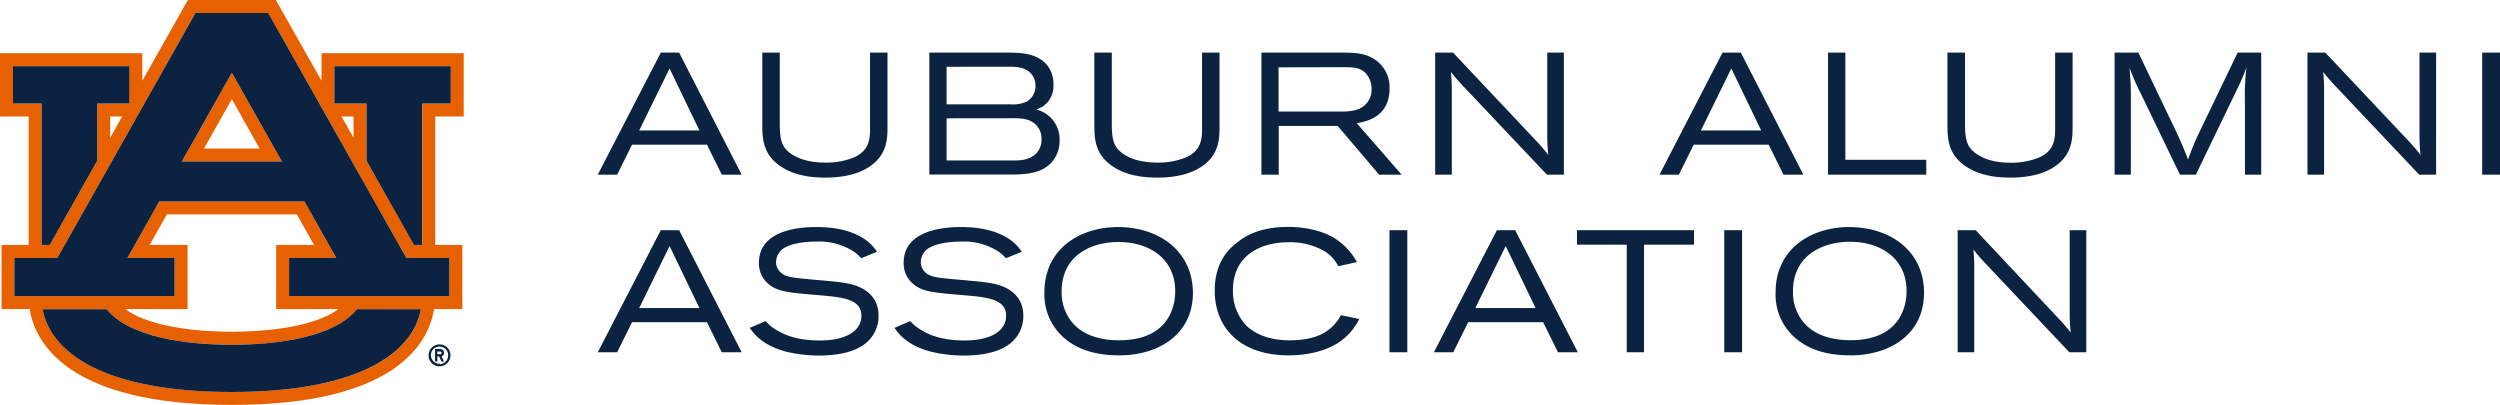 <svg id="Auburn_Alumni_Asso." data-name="Auburn Alumni Asso." xmlns="http://www.w3.org/2000/svg" viewBox="0 0 645.35 104.52"><defs><style>.cls-1{fill:#e86100;}.cls-2{fill:#0b2341;}</style></defs><g id="AU_PMS" data-name="AU PMS"><path class="cls-1" d="M46.94,41.69H72.77L59.85,18.78Zm5.72-3.35,7.19-12.75L67,38.34Z"/><path class="cls-1" d="M119.7,30.07V13.74H83v7.11L71.2,0H48.5L36.74,20.85V13.74H0V30.07H7.4V63.23h-7V79.79H7.65c1.35,8.39,9.48,24.73,52.2,24.73s50.86-16.34,52.2-24.73h7.3V63.23h-7V30.07ZM3.35,26.73V17.09h30v9.64H25.1V41.5L12.84,63.23H10.75V26.73Zm28.19,3.34-3.1,5.5v-5.5Zm28.31,71.1C26.71,101.17,13,90.89,11,79.79H27.56C33.33,87.06,48.14,89,59.85,89s26.52-1.92,32.29-9.19h16.54c-2,11.1-15.69,21.38-48.83,21.38M38.63,63.23l4.44-7.88H76.63l4.44,7.88H71.29V79.79H87.36c-7.12,5.32-22,5.85-27.51,5.85s-20.39-.53-27.51-5.85H48.42V63.23ZM116,66.58v9.86H74.63V66.58H86.8L78.58,52H41.12L32.9,66.58H45.07v9.86H3.7V66.58H14.8L50.45,3.35h18.8L104.9,66.58ZM88.16,30.07h3.1v5.5ZM109,26.73v36.5h-2.1L94.6,41.5V26.73H86.31V17.09h30.05v9.64Z"/><path class="cls-2" d="M59.85,89c-11.71,0-26.52-1.92-32.29-9.19H11c2,11.1,15.69,21.38,48.83,21.38s46.81-10.28,48.83-21.38H92.14C86.37,87.06,71.56,89,59.85,89"/><polygon class="cls-2" points="10.75 63.23 12.84 63.23 25.1 41.5 25.1 26.73 33.39 26.73 33.39 17.09 3.35 17.09 3.35 26.73 10.75 26.73 10.75 63.23"/><polygon class="cls-2" points="86.31 17.09 86.31 26.73 94.61 26.73 94.61 41.5 106.86 63.23 108.96 63.23 108.96 26.73 116.36 26.73 116.36 17.09 86.31 17.09"/><path class="cls-2" d="M45.07,66.58H32.9L41.12,52H78.58L86.8,66.58H74.63v9.86H116V66.58H104.9L69.25,3.35H50.45L14.8,66.58H3.7v9.86H45.07Zm14.78-47.8L72.77,41.69H46.94Z"/><path class="cls-2" d="M113.46,88.9a2.83,2.83,0,1,0,2.83,2.83,2.83,2.83,0,0,0-2.83-2.83m0,5a2.22,2.22,0,1,1,2.22-2.22A2.21,2.21,0,0,1,113.46,94"/><path class="cls-2" d="M114.62,91.07a1,1,0,0,0-1-1H112.3v3.24h.6V92h.44l.61,1.32h.67L114,92a1,1,0,0,0,.64-.91m-1,.35h-.76v-.7h.76a.35.35,0,0,1,.35.35.34.34,0,0,1-.35.35"/></g><path class="cls-2" d="M407.08,59.42h30.21v3.74h-12.9V90.93h-4.46V63.16H407.08Z"/><path class="cls-2" d="M445.1,59.42h4.6V90.93h-4.6Z"/><path class="cls-2" d="M496.67,75.57c0,10.76-8.84,16.16-19,16.16-4.6,0-9.24-.85-12.94-3.48a14.79,14.79,0,0,1-6.38-12.72c0-11.65,9.59-16.92,19-16.92C488.41,58.66,496.67,65.13,496.67,75.57Zm-33.83-.31a12.1,12.1,0,0,0,2.77,8c2.94,3.44,7.54,4.56,12.09,4.56,11.65,0,14.46-7.37,14.46-12.72,0-8.31-6.65-12.9-15.26-12.68C470.34,62.63,462.84,65.93,462.84,75.26Z"/><path class="cls-2" d="M510,59.42,531.19,82a50.63,50.63,0,0,1,3.35,3.84,45.85,45.85,0,0,1-.27-4.64V59.42h4.29V90.93h-4.38L511.86,67.31c-1.16-1.29-1.51-1.74-2.45-2.9a50,50,0,0,1,.22,5.45V90.93h-4.28V59.42Z"/><path class="cls-2" d="M288.6,58.61c-9.42,0-19,5.27-19,16.92A14.8,14.8,0,0,0,276,88.25c3.7,2.63,8.35,3.48,12.94,3.48,10.13,0,19-5.4,19-16.16C307.88,65.13,299.62,58.66,288.6,58.61Zm.31,29.23c-4.55,0-9.15-1.11-12.09-4.55a12.14,12.14,0,0,1-2.77-8c0-9.33,7.5-12.63,14.06-12.81,8.61-.22,15.26,4.37,15.26,12.67C303.37,80.48,300.56,87.84,288.91,87.84Z"/><path class="cls-2" d="M350.87,82.34a15.21,15.21,0,0,1-5.57,6.23c-3.87,2.45-8.85,3.16-12.64,3.16-12.77,0-19.09-7.35-19.09-16.7,0-7.43,3.69-10.85,5.83-12.46,1.33-1.07,5.07-4,13.13-4,2.27,0,7.74.31,12,2.94a17,17,0,0,1,5.75,6.14l-4.81,1.07A9.83,9.83,0,0,0,342,64.89a17.8,17.8,0,0,0-9.3-2.36c-7.48,0-14.43,3.51-14.43,12.37a13.11,13.11,0,0,0,3.25,8.95c2.14,2.18,5.79,4,11.44,4,4.86,0,8.1-1.2,10-2.72a10.61,10.61,0,0,0,3.16-3.78Z"/><path class="cls-2" d="M197.65,82.88a8.92,8.92,0,0,0,2.19,1.92c3.44,2.37,7.64,3.09,11.8,3.09,6.92,0,10.72-2.55,10.72-6.39,0-4.38-5-4.79-11.22-5.32-7.91-.67-10.63-.9-13-3.09a6.84,6.84,0,0,1-2.23-5.27c0-9,11.89-9.21,14.79-9.21,4.43,0,8.9.71,12.56,3.17A11.29,11.29,0,0,1,226.39,65l-4.07,1.65A12.87,12.87,0,0,0,220.49,65a16.57,16.57,0,0,0-9.75-2.64c-2.55,0-5.72.36-7.6,1.3a4.38,4.38,0,0,0-2.81,4,3.51,3.51,0,0,0,.94,2.41c1.07,1.25,2.72,1.52,5.67,1.83s5.68.49,8.54.8a33.69,33.69,0,0,1,4.07.63c3.39.81,7.24,3,7.24,8.18a9,9,0,0,1-1.61,5.27c-2.46,3.49-7.33,5-13.86,5a36.25,36.25,0,0,1-8.13-.94c-6.48-1.61-8.76-4.92-9.65-6.21Z"/><path class="cls-2" d="M235,82.88a9.12,9.12,0,0,0,2.19,1.92c3.44,2.37,7.65,3.09,11.8,3.09,6.93,0,10.73-2.55,10.73-6.39,0-4.38-5-4.79-11.22-5.32-7.91-.67-10.63-.9-13-3.09a6.84,6.84,0,0,1-2.23-5.27c0-9,11.88-9.21,14.79-9.21,4.42,0,8.89.71,12.56,3.17A11.25,11.25,0,0,1,263.75,65l-4.07,1.65A12.35,12.35,0,0,0,257.85,65a16.52,16.52,0,0,0-9.74-2.64c-2.55,0-5.72.36-7.6,1.3a4.38,4.38,0,0,0-2.81,4,3.55,3.55,0,0,0,.93,2.41c1.08,1.25,2.73,1.52,5.68,1.83s5.68.49,8.54.8a33.53,33.53,0,0,1,4.06.63c3.4.81,7.25,3,7.25,8.18a9,9,0,0,1-1.61,5.27c-2.46,3.49-7.33,5-13.86,5a36.25,36.25,0,0,1-8.13-.94c-6.49-1.61-8.77-4.92-9.66-6.21Z"/><path class="cls-2" d="M358.68,59.42h4.6V90.93h-4.6Z"/><path class="cls-2" d="M175.31,13.58h-4.73L154.31,45.09h5l3.84-7.75h19.34l3.83,7.75h5.13ZM165,33.68l7.84-16,7.71,16Z"/><path class="cls-2" d="M201.29,13.58v18.7c.05,3.66.4,5.8,3.13,7.55,1.16.76,3.66,2.14,8.65,2.14a18.71,18.71,0,0,0,7.46-1.38c4.06-1.83,4.06-5.09,4.06-7.73V13.58h4.51V32.51c0,3.16,0,7.49-4.82,10.62-2.19,1.43-5.71,2.72-11.25,2.72-4.11,0-8.26-.67-11.65-3-4.46-3.08-4.6-7.15-4.6-10.71V13.58Z"/><path class="cls-2" d="M239.9,13.58h20.21c3.4,0,7.73.14,10.27,3.35a7.73,7.73,0,0,1,1.56,4.86,6.41,6.41,0,0,1-2.85,5.76,14.47,14.47,0,0,1-1.57.72,7.91,7.91,0,0,1,6,8,8.18,8.18,0,0,1-2.82,6.38c-2.85,2.41-7.18,2.41-10.58,2.41H239.9Zm4.46,3.66v9.69h16.47a8.56,8.56,0,0,0,4.24-.72,4.61,4.61,0,0,0,2.23-4.1,4.54,4.54,0,0,0-2.05-3.89c-1.56-1-3.53-1-5.18-1Zm0,13.3V41.43h17.09c1.88,0,4-.09,5.72-1.51a5.08,5.08,0,0,0,1.69-4,5,5,0,0,0-1.87-4.1c-1.61-1.25-3.71-1.3-5.54-1.3Z"/><path class="cls-2" d="M287,13.58v18.7c.05,3.66.4,5.8,3.13,7.55,1.16.76,3.66,2.14,8.65,2.14a18.71,18.71,0,0,0,7.46-1.38c4.06-1.83,4.06-5.09,4.06-7.73V13.58h4.51V32.51c0,3.16,0,7.49-4.82,10.62-2.19,1.43-5.71,2.72-11.25,2.72-4.11,0-8.26-.67-11.65-3-4.46-3.08-4.6-7.15-4.6-10.71V13.58Z"/><path class="cls-2" d="M325.63,13.58h21.42c2.77.05,6.12.09,8.84,2.55a8.57,8.57,0,0,1,2.81,6.73c0,7.55-6.38,8.57-8.48,8.93l11.6,13.3H356L345.31,32.51H330.09V45.09h-4.46Zm4.41,3.8V28.8h15.58c2.46,0,5.58,0,7.37-2.41A5.35,5.35,0,0,0,354.06,23a6.11,6.11,0,0,0-.94-3.34c-1.43-2.28-3.7-2.28-5.76-2.32Z"/><path class="cls-2" d="M375.09,13.58l21.24,22.54A48.76,48.76,0,0,1,399.68,40a45.85,45.85,0,0,1-.27-4.64V13.58h4.29V45.09h-4.38L377,21.48c-1.16-1.29-1.52-1.74-2.46-2.9a49.74,49.74,0,0,1,.23,5.45V45.09h-4.29V13.58Z"/><polygon class="cls-2" points="471.89 13.58 476.36 13.58 476.36 41.25 497.25 41.25 497.25 45.09 471.89 45.09 471.89 13.58"/><path class="cls-2" d="M545.86,13.58H552l9.82,20.53c1.56,3.4,1.83,4.07,3,7.06a68.26,68.26,0,0,1,2.86-6.92l9.95-20.67h6.08V45.09h-4.2V27a63.92,63.92,0,0,1,.4-9.64,48.38,48.38,0,0,1-2.36,5.54L566.84,45.09h-4.11l-9.86-20.44a63.55,63.55,0,0,1-3.17-7.19,73.45,73.45,0,0,1,.36,8V45.09h-4.2Z"/><path class="cls-2" d="M449.37,13.58h-4.72L428.38,45.09h5l3.84-7.75h19.34l3.83,7.75h5.13Zm-10.29,20.1,7.84-16,7.71,16Z"/><path class="cls-2" d="M507.25,13.58v18.7c.05,3.66.41,5.8,3.13,7.55C511.54,40.59,514,42,519,42a18.7,18.7,0,0,0,7.45-1.38c4.06-1.83,4.06-5.09,4.06-7.73V13.58h4.51V32.51c0,3.16,0,7.49-4.82,10.62-2.19,1.43-5.71,2.72-11.25,2.72-4.1,0-8.25-.67-11.64-3-4.47-3.08-4.6-7.15-4.6-10.71V13.58Z"/><path class="cls-2" d="M600.25,13.58l21.24,22.54A48.76,48.76,0,0,1,624.84,40a45.85,45.85,0,0,1-.27-4.64V13.58h4.29V45.09h-4.37L602.17,21.48c-1.16-1.29-1.52-1.74-2.46-2.9a49.74,49.74,0,0,1,.23,5.45V45.09h-4.29V13.58Z"/><path class="cls-2" d="M640.75,13.58h4.6V45.09h-4.6Z"/><path class="cls-2" d="M175.31,59.42h-4.73L154.31,90.93h5l3.84-7.76h19.34l3.83,7.76h5.13ZM165,79.52l7.84-16,7.71,16Z"/><path class="cls-2" d="M391.13,59.42h-4.72L370.14,90.93h5L379,83.17h19.34l3.83,7.76h5.13Zm-10.29,20.1,7.84-16,7.71,16Z"/></svg>